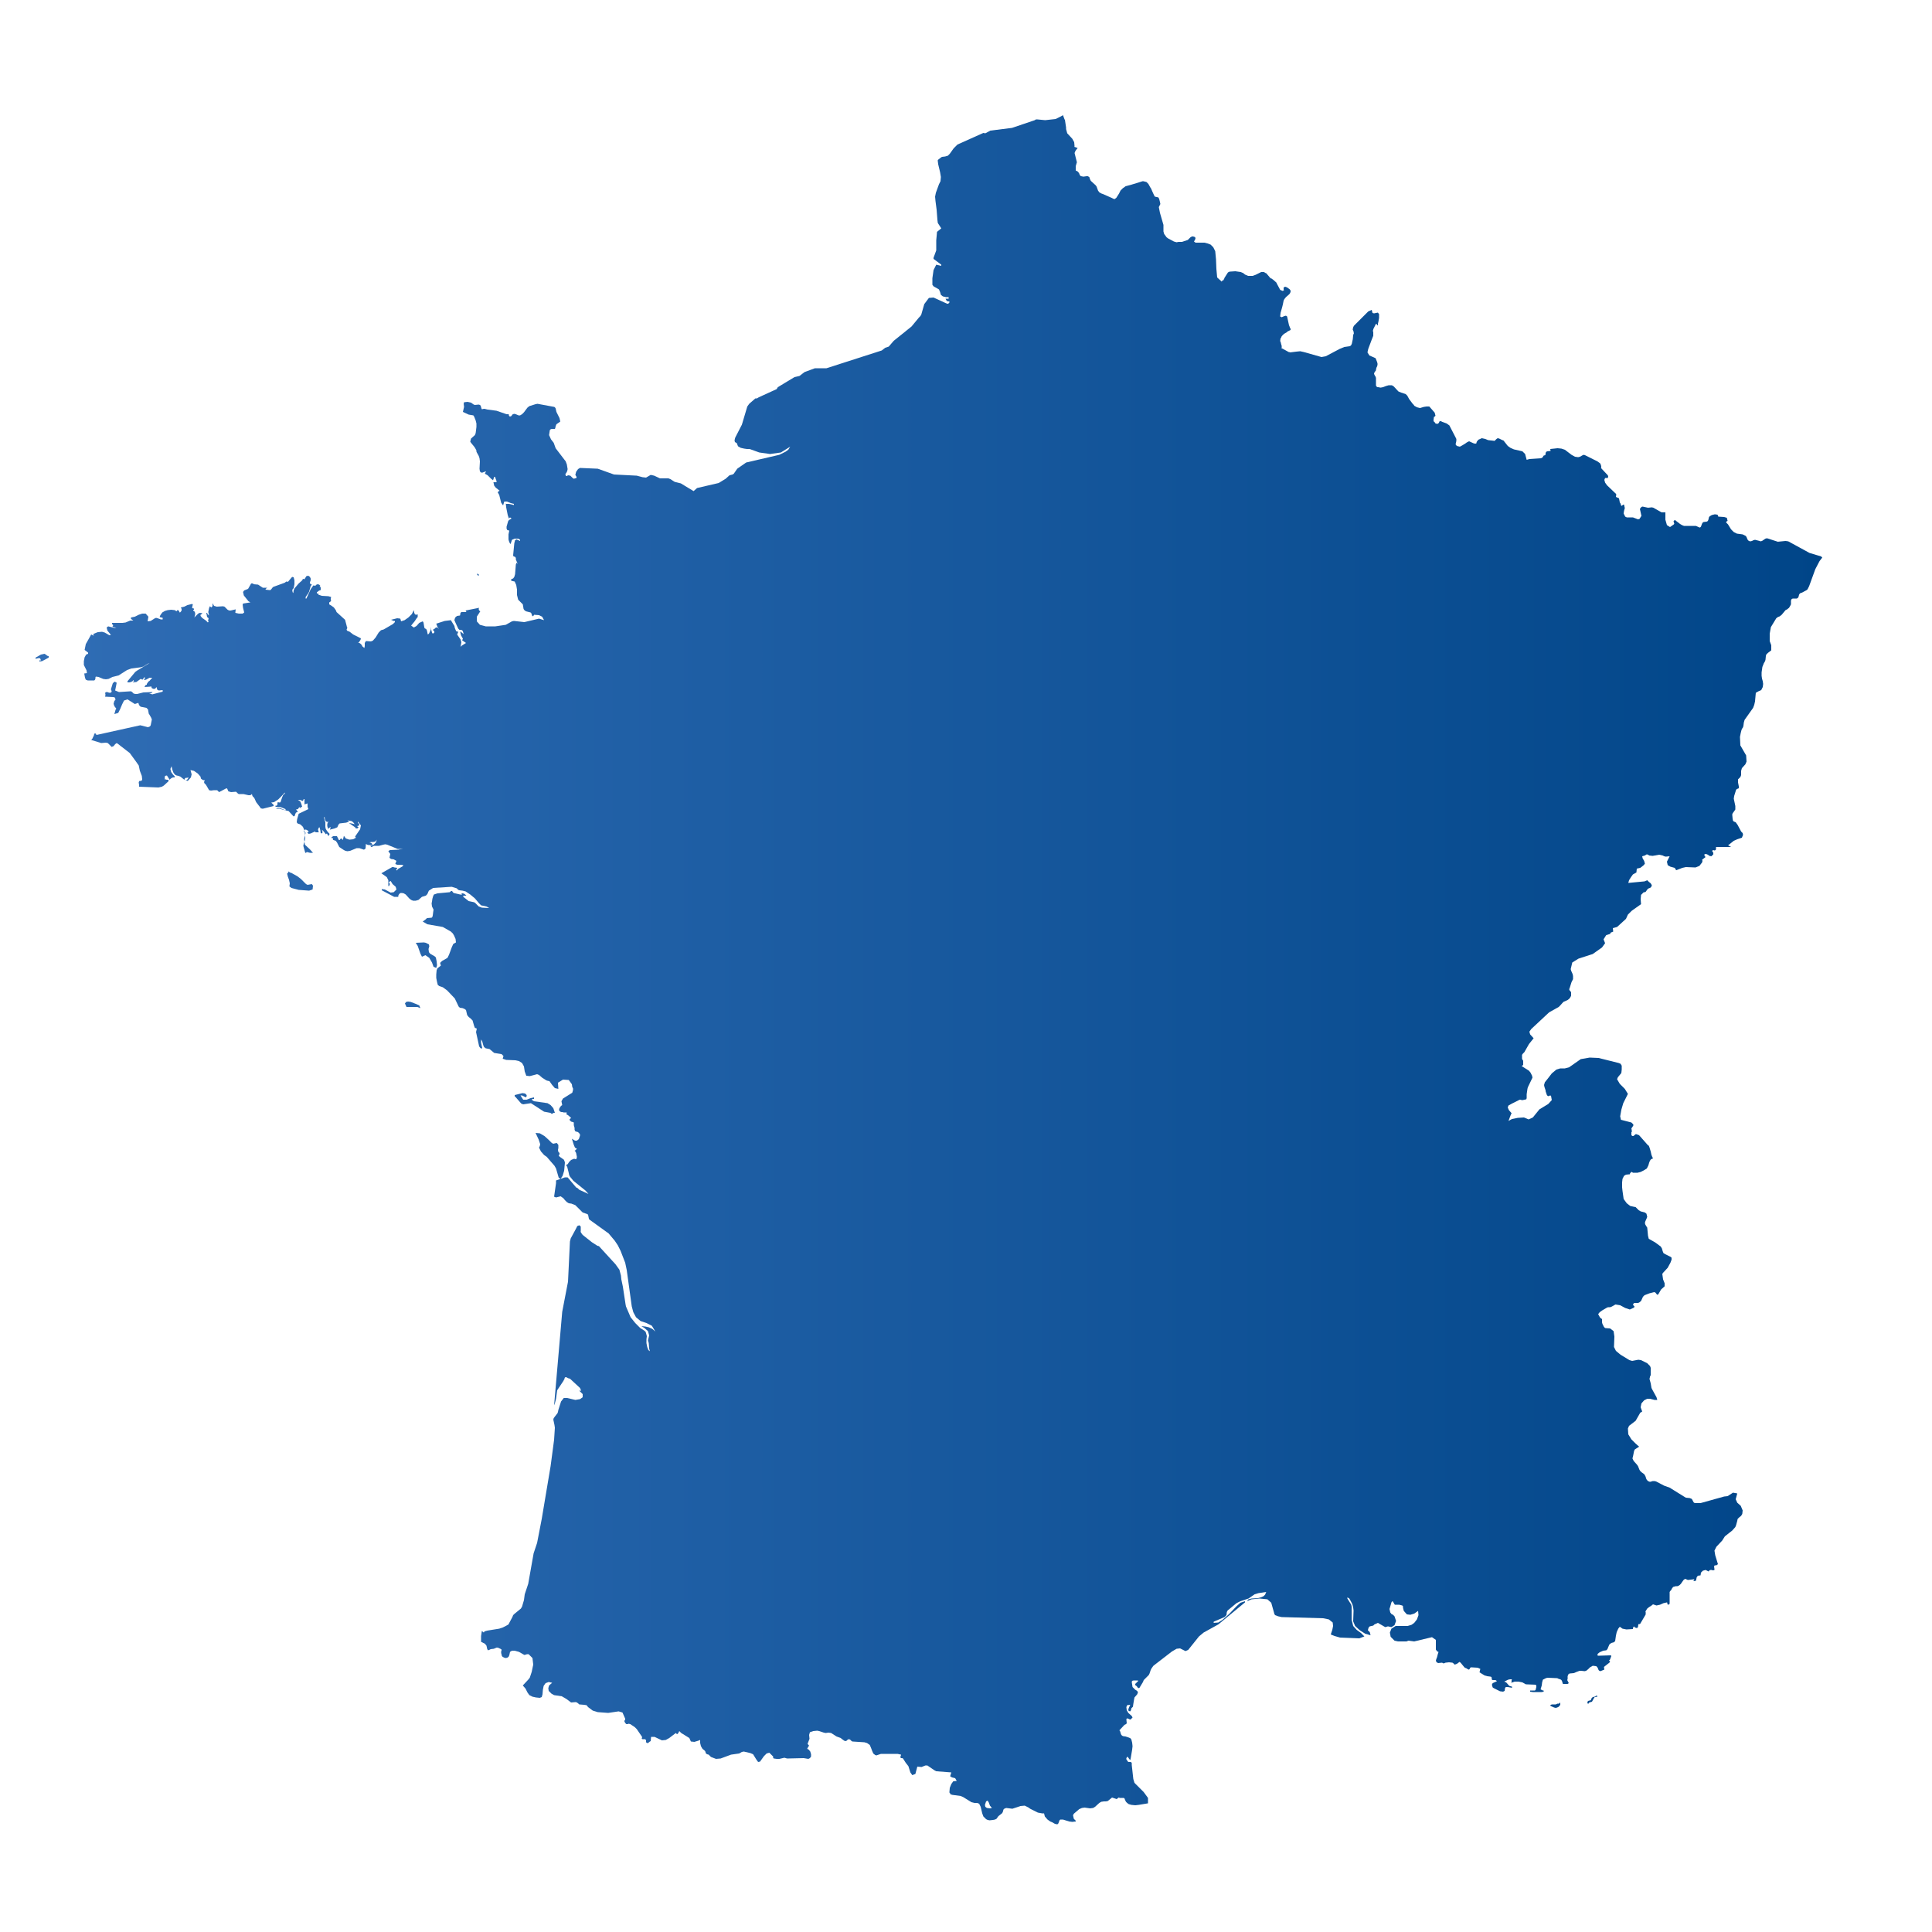 <svg xmlns="http://www.w3.org/2000/svg" xmlns:xlink="http://www.w3.org/1999/xlink" id="Calque_1" x="0px" y="0px" viewBox="0 0 500 500" style="enable-background:new 0 0 500 500;" xml:space="preserve"> <style type="text/css"> .st0{fill:url(#SVGID_1_);} .st1{fill:url(#SVGID_00000154421483114032728680000005049216627130070934_);} </style> <g id="BACKGROUND"> </g> <g id="OBJECTS"> <linearGradient id="SVGID_1_" gradientUnits="userSpaceOnUse" x1="9.1" y1="248.802" x2="472.333" y2="248.802" gradientTransform="matrix(1 0 0 -1 0 499.89)"> <stop offset="0" style="stop-color:#306DB5"></stop> <stop offset="1" style="stop-color:#004588"></stop> </linearGradient> <path class="st0" d="M123.9,148.9l0.1,0.1l-0.1-0.3l-0.1-0.1l-0.2-0.1l-0.1-0.1v0.3l0.1,0.2L123.9,148.9L123.9,148.9z M412.7,439.1 l-0.5,0.1l-0.3,0.3l-0.2,0.5l-0.7,0.2l-0.2,0.3l0.1,0.4h0.2l0.2-0.3l0.7-0.2l0.5-0.9l0.2-0.3l0.7-0.1V439l-0.2-0.2L412.7,439.1z M107.6,259.8l-1.3-0.5l-0.7-0.1l-0.5,0.1l-0.3,0.4l0.4,0.9h2.8l0.8,0.3l-0.3-0.7L107.6,259.8z M112.8,247.8l-0.3-0.3l-1.2-0.7 l-0.3-0.4l-0.1-0.8l0.2-0.7l-0.1-0.5l-0.8-0.4l-0.5-0.1l-2.1,0.1l0.5,0.8l0.7,2l0.4,0.8l0.9-0.4l1,0.7l0.7,1.2l0.4,1.1l0.7,0.3 l0.2-0.7l-0.1-1L112.8,247.8z M12.2,169.7l-0.2-0.2l-0.5-0.3l-0.9,0.2l-1.4,0.8v0.3l0.9-0.2l0.3,0.1l0.2,0.5h-0.1h-0.2h-0.1v0.3 l0.7-0.1l1.7-0.9v-0.4L12.2,169.7L12.2,169.7z M136.1,284l0.2-0.3v-0.3l-0.2-0.2l-0.2-0.2l-0.7-0.1l-2,0.5v0.3l0.3,0.3l1.4,1.6 l0.5,0.2l2-0.3l3.4,2.2l1.6,0.3l0.2,0.1l0.2,0.2l0.3-0.2l0.2-0.1h0.3l-0.4-1.2l-0.7-0.8l-0.8-0.5l-3.5-0.5l-0.5-0.3v-0.3h0.5V284 l-0.9,0.2l-1,0.4h-0.9l-0.7-1.1h0.4L136.1,284z M403.8,440.6l-0.2,0.2l-0.2,0.1h-0.2H403l-0.1,0.1l-0.3,0.1h-1l-0.4,0.2l0.1,0.2 l0.9,0.4l0.4,0.1l0.4-0.1l0.4-0.2l0.4-0.5v-0.7l-0.1-0.2L403.8,440.6z M79.6,229l-0.4-0.2l-1.2-1.2l-0.1-0.1l-0.9-0.7l-1.6-0.9 l-0.4-0.1l-0.3-0.3h0l-0.1,0.3l-0.3,0.3l0.2,0.8l0.3,0.8l0.2,0.9l-0.1,0.8l0.5,0.4l1.9,0.5l2.7,0.2l0.9-0.3l0.1-1l-0.3-0.4 L79.6,229z M144.5,296.3l-0.4-0.5l-0.5,0.1l-0.4,0.1l-0.4-0.2l-0.9-0.9l-1-0.9l-1.2-0.7l-1.1-0.1l0.8,1.7l0.4,1.2l-0.1,0.5 l-0.2,0.4l0.5,1l0.8,0.9l0.7,0.5l2,2.3l0.4,0.7l0.2,0.7l0.5,1.7l0.5,0.3l0.5-0.8l0.4-1.3l0.2-2.1l-0.1-0.4l-0.2-0.4l-1-0.7 l-0.3-0.3l0.2-0.4v-0.3l-0.3-0.3l-0.1-0.5l0.1-0.5L144.5,296.3z M468.3,143.1l-5.5-3l-0.7-0.1l-2,0.2l-2.8-0.9l-0.4,0.1L456,140 l-0.4,0.1l-0.2-0.1l-0.8-0.2l-0.4-0.1l-0.4,0.1l-0.4,0.2l-0.4,0.1l-0.4-0.1l-0.3-0.3l-0.3-0.7l-0.2-0.3l-0.8-0.4l-1.5-0.2l-0.8-0.4 L448,137l-0.8-1.3l-0.5-0.5l0.1-0.2l0.1-0.1l0.2-0.1l-0.2-0.8l-0.7-0.2l-1.5-0.1l-0.2-0.5l-0.7-0.1l-0.8,0.2l-0.5,0.3l-0.2,0.2 l-0.2,0.8l-0.2,0.3l-0.2,0.1l-0.8,0.1l-0.2,0.1l-0.2,0.3l-0.3,0.8l-0.2,0.2h-0.2l-0.9-0.4h-3.1l-0.5-0.2l-0.5-0.3l-1.3-1h-0.1 l-0.3,0.3l0.1,0.3l0.1,0.3l-0.1,0.2l-1,0.7l-0.8-0.5l-0.4-1.4v-1.9H430l-2.1-1.2l-0.4-0.1l-1,0.1l-1.4-0.3l-0.3,0.1l-0.4,0.5 l0.2,0.9l0.2,0.9l-0.5,0.8l-0.4,0.1l-1.3-0.5h-1.6l-0.4-0.2l-0.4-0.8l0.1-0.7l0.2-0.7l-0.2-0.9h-0.2l-0.4,0.3h-0.1l-0.1-0.2 l-0.1-0.4l-0.1-0.1l-0.1-0.2l-0.2-1l-0.1-0.1l-0.5-0.2l-0.2-0.1v-0.1l0.1-0.5l-0.1-0.2l-2.3-2.2l-0.5-0.7l-0.2-0.7l0.2-0.5h0.7 l0.1-0.4l-0.1-0.3l-1.6-1.7l-0.2-0.3h0.1v-0.3l-0.1-0.4l-0.2-0.4l-0.7-0.5l-3.2-1.6l-0.3-0.1l-0.3,0.1l-0.7,0.4l-0.4,0.1h-0.2 l-0.7-0.1l-0.9-0.5l-1.7-1.3l-0.9-0.3l-1-0.1l-1.9,0.2l0.1,0.5l-0.9,0.1l-0.2,0.1l-0.2,0.3v0.3l-0.1,0.3l-0.4,0.1l-0.3,0.5 l-0.4,0.2l-3,0.2l-0.7,0.2l-0.4-1.5l-0.7-0.7l-2.2-0.5l-0.9-0.4l-0.7-0.5l-1.1-1.4l-0.3-0.1l-0.8-0.4l-0.4-0.1l-0.3,0.2l-0.5,0.5 L386,114h-0.1l-0.8-0.1l-0.7-0.3l-0.9-0.2l-0.9,0.4l-0.4,0.5l-0.1,0.3v0.1l-0.1,0.1h-0.2h-0.2l-0.3-0.1l-1.1-0.5l-0.4,0.2l-0.2,0.1 l-0.4,0.3l-0.5,0.3l-0.7,0.4l-0.2,0.1l-0.8-0.2l-0.2-0.3l-0.1-0.1l0.1-0.4l0.1-0.5v-0.5l-0.2-0.4l-1.6-3.1l-0.7-0.5l-1.1-0.4 l-0.2-0.1l-0.2-0.1h-0.2l-0.2,0.1l-0.1,0.3l-0.2,0.2l0,0l-0.2,0.1l-0.5-0.1l-0.1-0.2L371,109v-0.3l0.1-0.8l0,0l0.2-0.1l0.1-0.1 l0.1-0.1l-0.2-0.8l-0.7-0.8l-0.7-0.8h-0.4h-0.3l-0.7,0.1l-1,0.3l-0.8-0.2l-0.7-0.4l-0.1-0.2l-0.3-0.3l-0.9-1.2l-0.5-0.9l-0.4-0.4 l-0.3-0.1l-0.9-0.3l-0.7-0.3l-1.2-1.3l-0.5-0.3h-0.1h-0.3h-0.4l-0.7,0.2l-0.8,0.3l-0.5,0.1h-0.2l-0.5-0.1h-0.3l-0.3-0.4v-2 l-0.1-0.3l0,0l-0.3-0.5l-0.1-0.3l0.1-0.3l0.2-0.3l0.1-0.1l0.1-0.2v-0.1l0.1-0.5l0.1-0.2l0.1-0.2l0.1-0.4v-0.3l-0.1-0.4l-0.4-1l0,0 l-0.9-0.4l-0.7-0.3l-0.5-0.8l0.2-0.9l0.9-2.4l0.4-1V86l-0.1-0.4l0.1-0.3v-0.1l0.2-0.4l0.5-1l0,0h0.1l0.3,0.4h0.1v-0.5l0.1-0.3 l0.2-1.1v-1l-0.3-0.4l-1,0.2l-0.4-0.1l-0.2-0.8l0,0l-0.9,0.4l-3.7,3.7l-0.2,0.4l-0.1,0.5v0.2l0.1,0.1v0.1l0.1,0.1V86l0.1,0.2 l-0.2,0.5l-0.1,1.1l-0.2,0.9v0.1l-0.2,0.5l-0.2,0.2l-0.2,0.1l-1.4,0.2l-1.2,0.5l-3.6,1.9l-1.1,0.2l-4.6-1.3l-0.9-0.2l-1,0.1 l-1.6,0.2l-0.3-0.1h-0.1l-2-1.1h0.2v-0.5l-0.1-0.3l-0.1-0.4l-0.1-0.4l-0.1-0.1l0.1-0.7l0.2-0.3v-0.1l0.2-0.3l0.3-0.3l0.2-0.2 l0.7-0.4l0.2-0.2l0.4-0.2l0.4-0.2v-0.3l-0.2-0.4l-0.1-0.3l-0.1-0.2l-0.5-2.3l-0.3-0.2l-0.4,0.1l-0.7,0.3l-0.2-0.1l-0.2-0.1l0.1-0.8 v-0.1l0.4-1.4l0.2-0.8l0.2-1l0.2-0.4l0,0l0.4-0.5l0.8-0.7l0.1-0.1l0.2-0.3l0.1-0.3v-0.3l-0.2-0.3l-0.4-0.3l-0.3-0.2l-0.2-0.1 l-0.3-0.1l0,0l-0.4,0.2v0.5l0.1,0.2l-0.2,0.1l-0.1,0.1l-0.5-0.2l-0.2-0.1l-0.8-1.5l-0.2-0.4l-0.8-0.7l-0.4-0.3l-0.3-0.1l-1.1-1.3 h-0.1l-0.5-0.3h-0.3h-0.4l-1.4,0.7l-0.8,0.3h-0.5h-0.7l-0.2-0.1l-0.5-0.2l-0.3-0.2l-0.2-0.2l-0.7-0.3l-1.4-0.2l-1.5,0.1l-0.2,0.1 l-0.2,0.1l-0.2,0.3l-0.7,1.1l-0.1,0.3l-0.1,0.1v0.1l-0.2,0.2h-0.1h-0.1l-0.1,0.3l-1.2-1.1l-0.2-2.2l-0.1-2.5l-0.2-2.1l-0.5-1 l-0.7-0.7l-0.8-0.3l-0.8-0.2h-2.1h-0.2l-0.4-0.3l0.3-0.5l0,0l0.1-0.4l-0.2-0.3h-0.1l-0.3-0.1h-0.3h-0.1l-0.2,0.2h-0.1l-0.1,0.1 l-0.2,0.2l-0.1,0.1l-0.3,0.3l-1.2,0.4l-0.3,0.1H305l-0.5,0.1l-0.7-0.2l-1.5-0.8l-0.4-0.3l-0.5-0.7l-0.1-0.1l-0.2-0.7v-1.7l-0.9-3.1 l-0.3-1.5l0.2-0.4l0.2-0.4l-0.1-0.5l-0.2-0.8l-0.2-0.4l0,0l-0.4-0.1l-0.5-0.1l-0.2-0.3l-0.5-1.1l-0.3-0.7l-0.2-0.3l-0.5-0.9 l-0.5-0.5l-0.8-0.2h-0.2l-1.6,0.5l-1,0.3l-0.3,0.1l-1.5,0.4l-0.4,0.3l-0.3,0.2l-0.3,0.3l-0.3,0.3l-0.4,0.8l-0.7,1.1l-0.4,0.3h-0.2 l-0.2-0.1h-0.1l-0.1-0.1l0,0l-2.5-1.1l-0.3-0.1l-0.2-0.1l-0.5-0.3v-0.1l-0.2-0.2l-0.4-1.1l-0.2-0.3l-0.1-0.1l-1.2-1.1l-0.2-0.4l0,0 l-0.1-0.3l-0.1-0.3l-0.4-0.2h-0.1h-0.2l-0.7,0.1h-0.2l-0.5-0.1l-0.2-0.1l0,0l-0.2-0.3l-0.1-0.3l-0.2-0.3l-0.2-0.2l-0.1-0.1 l-0.3-0.1l-0.1-0.1V43l0.2-0.7l0.1-0.3l-0.3-1.2l-0.3-1.2l0.2-0.5l0.2-0.3l0.4-0.5L278,38l0.1-0.1l-0.1-1.1l-0.5-0.9l-1.3-1.4 l-0.3-1.1V33l-0.3-2l-0.1-0.1l-0.4-1.1l-0.5,0.3l-1.4,0.7l-2.7,0.3l-2.1-0.2h-0.3l-0.3,0.2l-5.9,2l-5.6,0.7l-1.3,0.7l-0.5-0.1 l-6.7,3l-1,1l-1,1.4l-0.5,0.5l-0.7,0.2l-0.8,0.1l-0.2,0.1l-0.9,0.7v0.3l0.1,0.8l0.5,2.1l0.2,1.2l-0.1,1.1l-0.4,0.8l-0.8,2.2l-0.2,1 l0.1,1.1l0.3,2.3l0.2,2.6l0.1,0.8l0.9,1.4l-1.1,0.9l-0.2,2.2v2.6l-0.7,1.9v0.3l2,1.5v0.3l-1.3-0.3l-0.7,1.4l-0.3,2.1v1.7l0.3,0.4 l1.4,0.8l0.3,0.7l0.2,0.7l0.5,0.4l0.8,0.2h0.7v0.4h-0.8l0.2,0.4l0.2,0.2l0.2,0.1h0.4v0.3l-0.3,0.3h-0.3l-3.5-1.6l-1.2,0.1l-1.2,1.6 l-0.8,2.8l-0.3,0.4l-0.3,0.3l-1.9,2.3l-4.6,3.7l-1.3,1.5l-0.9,0.3l-0.9,0.7l-14.3,4.6h-3l-2.7,1l-1.3,1l-1.3,0.3l-4.3,2.6l-0.3,0.5 l-4.6,2.1l-0.5,0.3h-0.4l-1.6,1.4l-0.5,0.7l-1.4,4.7l-1.7,3.3l-0.1,0.3l-0.1,0.5l0.1,0.4l0.5,0.3l0.1,0.3l0.2,0.5l0.7,0.4l0.9,0.2 l0.7,0.1h0.7l2.5,0.9l2.8,0.4l2.8-0.4l2.4-1.5l-0.5,0.8l-0.7,0.5l-1.6,0.8l-8.6,2l-2.3,1.6l-0.9,1.3l-0.3,0.2l-0.8,0.2l-1,0.9 L186,125l-5.6,1.3l-0.9,0.8l-3.3-2l-1.6-0.4l-1.1-0.7l-0.5-0.2h-2.2l-1.5-0.7l-0.9-0.2l-1.2,0.7l-0.9-0.1l-1.5-0.4l-5.9-0.3 l-4.2-1.5l-4.6-0.2l-0.5,0.3l-0.5,0.7l-0.2,0.8l0.3,0.5v0.3l-0.7,0.2l-0.3-0.2l-0.3-0.3l-0.3-0.3L147,123l-0.3,0.2h-0.2l-0.2-0.5 l0.1-0.1l0.2-0.3l0.2-0.4l0.1-0.5l-0.2-1.2l-0.3-0.8l-2.6-3.4l-0.5-1.4l-0.7-0.9l-0.5-1.1l0.2-1.3l0.2-0.2l0.3-0.1h0.8l0.1-0.2 l0.1-0.5l0.2-0.5l1-0.7l-0.2-0.9l-0.8-1.6l-0.2-0.9l-0.2-0.3l-0.2-0.1l-4.3-0.8l-0.5,0.1l-1.6,0.5l-0.5,0.4l-0.9,1.2l-0.5,0.5 l-0.5,0.3h-0.4l-0.7-0.3l-0.4-0.1l-0.4,0.1l-0.4,0.5l-0.3,0.1l-0.2-0.1l-0.1-0.2v-0.2l-0.1-0.1h-0.5l-2.6-0.9l-2.3-0.3l-0.8-0.2 h-0.2l-0.4,0.1h-0.1l-0.1-0.2l-0.2-0.7l-0.2-0.2l-0.3-0.1l-1,0.1l-0.3-0.1l-0.7-0.5L121,104l-0.9,0.1l-0.1,0.4l0.1,0.8l-0.3,1.3 l1.5,0.7l1.2,0.2l0.2,0.3l0.2,0.5l0.2,0.5l0.2,0.8v0.9l-0.2,1.6l-0.2,0.5l-1,0.9l-0.2,0.8l0.2,0.3l0.9,1.1l0.3,0.5l0.2,0.4v0.3 l0.1,0.2l0.5,0.9l0.1,0.3l0.1,0.3l0.1,0.8l-0.1,1.9l0.1,0.7l0.3,0.3h0.4l0.5-0.2l0.4-0.1l-0.1,0.2l-0.1,0.1l-0.1,0.3l0.7,0.4 l0.9,0.9l0.5,0.4l0.3-0.9h0.2l0.4,1.1v0.3h-0.8l0.2,0.9l0.4,0.5l1,0.8l-0.2,0.1l-0.1,0.1l-0.2,0.2l0.4,0.7l0.5,2l0.5,0.7l0.3-1h0.7 l1,0.4l0.8,0.2v0.3l-1.3-0.3h-0.7l-0.1-0.1l0.1,1l0.2,1l0.2,1l0.3,0.9l0.2-0.2l0.1-0.1l0.4,0.3l-0.7,0.4l-0.2,0.3l-0.2,0.7 l-0.2,0.7v0.5l0.2,0.4l0.5,0.1l-0.1,0.5l-0.1,0.5v1.3l0.1,0.4l0.2,0.5l0.2,0.3l0.1-0.2l0.3-0.9l0.7-0.3h0.9l0.5,0.3v0.3l-0.9-0.4 l-0.4,0.2l-0.2,0.8l-0.3,3.1l0.1,0.3l0.4,0.1l0.2,0.3v0.4L134,146l-0.3-0.4l-0.2,0.5l-0.2,2.5l-0.2,0.7l-0.3,0.4l-0.5,0.2v0.4 l0.9,0.2l0.4,0.9l0.2,1.2v1.4l0.3,1.2l1.2,1.2l0.2,1.2l0.2,0.3l0.4,0.3l1.2,0.3l0.2,0.2l0.1,0.3l0.1,0.3l0.1,0.2l0.2-0.1l0.2-0.2 v-0.1l1.3,0.1l0.8,0.4l0.5,0.9l-1.3-0.4l-3.8,0.9l-2.7-0.3l-0.5,0.1l-1.6,0.9l-2.7,0.4h-2.5l-1.5-0.4l-0.8-0.9v-1.2l0.9-1.4 L124,158l-0.1-0.3v-0.2l0.1-0.2l-3.5,0.7l0.2,0.4h-1.3l-0.2,0.2l-0.1,0.3v0.3l-0.1,0.1l-0.7,0.1l-0.4,0.3l-0.2,0.4l-0.1,0.4 l0.3,0.7l0.7,1.5l0.3,0.3h0.3l0.4,0.1l0.2,0.3l0.2,0.7l-0.4-0.3l-0.1-0.1l-0.2-0.2h-0.2l0.2,0.9l0.5,0.9l-0.2,0.4l1,0.7l-1.1,0.7 l-0.3,0.3l0.2-1.2l-0.2-0.7l-0.9-1.3l0.1-0.2l0.2-0.5l-0.5-0.1l-0.2-0.4l-0.2-0.5l-0.1-0.5l-0.8-1.3l-0.1-0.2l-1.6,0.2l-2.2,0.7 l0.3,0.8l0.2,0.3l0.2,0.3l-0.4-0.4h-0.4l-0.3,0.3L112,163l0.3,0.3l0.1,0.1v0.3l-0.4,0.3l-0.2-0.3l-0.2-0.7l-0.1-0.8v0.7l-0.2,0.5 L111,164l-0.3,0.2l-0.1-0.5l-0.1-0.5l-0.2-0.4l-0.4-0.2l-0.1-0.3l-0.2-1.2l-0.2-0.3l-0.9,0.4l-0.7,0.8l-0.7,0.4l-0.7-0.5l0.9-1.1 l0.2-0.3l0.2-0.3l0.2-0.3l0.2-0.2V159l-0.4,0.1l-0.3-0.1l-0.2-0.4l-0.1-0.7l-0.5,1l-0.9,0.9l-1,0.7l-0.9,0.3l-0.2-0.7l-0.8-0.1 l-1.6,0.4l0.7,0.3h0.3v0.3l-0.5,0.5l-2.4,1.4l-0.7,0.2l-0.3,0.3l-0.3,0.3l-0.8,1.3l-0.7,0.8l-0.5,0.2l-1.3-0.1l-0.3,0.5v0.8 l-0.1,0.5l-0.5-0.4l-0.2-0.4l-0.3-0.3l-0.3-0.2h-0.3l0.2-0.2l0.2-0.3l0.2-0.3l0.1-0.4l-2-1l-0.9-0.7l-0.5-0.2l-0.2-0.1l-0.1-0.3 l0.1-0.2l0.1-0.2l-0.1-0.2l-0.1-0.4l-0.4-1.5l-2.2-2l-0.2-0.5l-0.5-0.7l-0.7-0.5l-0.5-0.3v-0.5l0.2-0.1l0.3-0.3l-0.1-0.3v-0.3 l0.1-0.4l-0.7-0.2l-1.7-0.1l-0.9-0.3v-0.3h-0.4v-0.3l0.5-0.4l0.2-0.1l0.3-0.1V152l-0.1-0.1h-0.1h-0.1l0.2-0.3l-0.3-0.3l-0.4-0.1 l-0.3,0.1l-0.3,0.3l-0.5-0.1l-0.7,1l-1.1,2.4h-0.2v-0.4l0.7-1l0.2-0.4l0.4-1.4l0.3-0.4l-0.5-0.3v-0.3l0.2-0.5v-0.5l-0.2-0.4 l-0.4-0.3l-0.5,0.1l-0.5,0.8l-0.4-0.1l-0.2,0.4l-0.9,0.8l-1.1,1.3l-0.2,0.5l-0.1,0.7l-0.2-0.3v-0.3l-0.1-0.2l0.4-0.5l0.2-1v-1 l-0.2-0.8l-0.4-0.1l-1.1,1.3l-0.2-0.1h-0.2l-0.4,0.3l-3,1.1l-0.2,0.2l-0.3,0.4l-0.2,0.2h-0.4l-0.9-0.1l0.1-0.2l0.1-0.1l0.1-0.1 l0.2-0.1H68l-1.2-0.8l-1.1-0.1l-0.3-0.2h-0.2L65,151l-0.8,1.4l-1,0.4l-0.3,0.4l0.2,0.9l1.2,1.5l0.5,0.3l-1.9,0.3l-0.1,0.3l0.1,0.8 l0.3,1.2l-0.4,0.3h-1l-0.9-0.2l0.1-0.9l-1.3,0.3h-0.4l-0.4-0.2l-0.8-0.8l-0.4-0.1l-1.6,0.1l-0.7-0.2l-0.4-0.7v0.7l-0.1,0.2 l-0.2,0.2l-0.4-0.3l-0.2,0.5l-0.2,1l0.2,0.9l-0.3-0.3l-0.1-0.1l-0.1-0.3h-0.2l0.2,1.1l0.3,0.2l0.1,0.3l-0.2,0.3l0.2,0.3l-0.2,0.3 l-0.5-0.5l-1-0.7l-0.4-0.5v-0.3l0.2-0.1l0.3-0.3l-0.7-0.1l-0.4,0.2l-1,1l0.2-0.7v-0.5l-0.2-0.4l-0.3-0.2v-0.2h0.2v-0.3l-0.4-0.1 l-0.1-0.2l0.1-0.3l0.1-0.5l-0.2-0.1l-1.2,0.3l-0.8,0.4l-0.4,0.1l-0.5,0.1l0.2,0.4v0.4l-0.2,0.3l-0.2,0.2h-0.1l-0.2-0.4l-0.2-0.2 h-0.2l-0.2,0.3l-0.5-0.3l-0.9-0.1l-0.9,0.1l-0.7,0.2l-0.7,0.4l-0.5,0.7l-0.2,0.5l0.8,0.2v0.4h-0.5l-0.8-0.3l-0.4-0.1l-0.3,0.1 l-1.1,0.7l-0.8,0.1l0.2-1.2l-0.7-0.8h-0.9l-0.9,0.3l-1,0.5l-1,0.2v0.4l0.2,0.1l0.4,0.3h-0.8l-1.2,0.5l-0.8,0.1h-2.7v0.3l0.2,0.2 l0.1,0.1l-0.1,0.2l-0.1,0.2l1,0.3h-0.5l-1.6-0.4l-0.4,0.3l0.2,0.8l0.9,1.1l-0.4,0.1l-1.2-0.7l-0.7-0.2l-1.1,0.1l-0.5,0.2l-0.7,0.3 l0.2,0.4l-0.3-0.1l-0.4-0.2l-0.5,0.9l-0.9,1.6l-0.3,1.5l0.9,0.7v0.3l-0.5,0.2l-0.4,0.7l-0.2,1v1l0.7,1.4l0.1,0.7l-0.7,0.1l0.2,1.1 l0.2,0.5l0.5,0.2h1.7l0.2-0.2l0.1-0.3v-0.3l0.1-0.2l0.7,0.1l1.2,0.5l0.7,0.1l0.7-0.1l1-0.5l1.6-0.4l2.2-1.4l1.1-0.4l2.4-0.3 l0.7-0.2l1.1-0.7l0.5-0.2l-3.3,2l-0.4,0.3l-2,2.4v0.3h0.5l0.4-0.1l0.4-0.2l0.2-0.3l0.2,0.3l-0.1,0.1h-0.1l-0.1,0.2l0.9-0.1l1.1-0.8 l0.5,0.2l0.1-0.2l0.2-0.2l0.1-0.2h0.2v0.4h-0.2v0.3l0.5-0.1l0.9-0.5h0.7l-0.7,0.8l-0.3,0.2L38,177v0.2l-0.3,0.1l-0.1,0.1l-0.2,0.4 l1.5-0.1l0.2-0.1l0.2,0.5l0.5,0.2l0.4-0.1l0.3-0.4l0.2,0.7l0.4,0.2l1-0.1v0.4l-2.7,0.7l-0.8-0.3h0.5l0.2-0.1l0.2-0.2l-2.4,0.1 l-1.6,0.4h-0.4l-0.5-0.1l-0.2-0.2l-0.2-0.2l-0.3-0.2l-3.1,0.2l-1-0.4l0.4-2l-0.5-0.3l-0.5,0.4l-0.5,1.6l0.1,0.2l0.1,0.3l-0.1,0.3 l-0.4,0.1l-0.4-0.1l-0.2-0.1h-0.3l-0.3,0.2l0.1,0.5l-0.1,0.5l2.1,0.1l0.4,0.1l0.2,0.5l-0.1,0.2l-0.2,0.2l-0.2,0.7l0.1,0.4l0.2,0.4 l0.4,0.5l-0.2,0.3l-0.3,1.1l1-0.3l0.5-1l0.5-1.2l0.5-1l0.9-0.3l1.9,1.2l0.9-0.3l0.1,0.3l0.1,0.3l0.2,0.2l0.2,0.2l1.5,0.3l0.4,0.4 l0.2,1.1l0.2,0.3l0.4,0.7l0.2,0.5l-0.3,1.5l-0.2,0.3l-0.5,0.2l-2-0.5l-11.3,2.5l-0.1-0.1l-0.2-0.3h-0.2l-0.1,0.2l-0.1,0.2v0.2 l-0.2,0.3l-0.1,0.3l-0.2,0.3l-0.2,0.2l2.6,0.8l1.2-0.1l0.5,0.1l1,1l0.5-0.2l0.4-0.5l0.4-0.3l0.3,0.2l3.1,2.4l1.6,2.2l0.7,1l0.3,1.4 l0.5,1.3l0.1,0.9l-0.1,0.3l-0.3,0.1h-0.3l-0.1,0.1l-0.1,0.3l0.1,0.7v0.4l5,0.2l0.9-0.2l0.5-0.3l1.2-1.1v-0.4h-0.9v-0.3L43,202 l0.1-0.2l-0.5-0.3l0.1-0.7l0.5-0.1l0.7,1.1l0.3-0.3l0.3-0.2l0.3-0.1h0.4v-0.3l-0.4-0.4l-0.5-0.7l-0.2-0.8l0.3-0.7l0.2,0.9l0.3,0.8 l0.4,0.5l0.4,0.2l0.5,0.1l0.5,0.2l1,0.8l0.2-0.4l0.2-0.1h0.3l0.4-0.1l-0.2,0.4l-0.2,0.2l-0.2,0.1h-0.3l0.7,0.2l0.8-0.9l0.2-0.8 l-0.3-1.1l0.9,0.2l1,0.7l0.7,0.8l0.1,0.5l0.4,0.3l0.2,0.1H53l-0.2,0.5l0.1,0.3l0.2,0.2l0.2,0.2l0.7,1.2l0.1,0.2l0.5,0.1l0.8-0.1 h0.8l0.5,0.5l1.9-1l0.2,0.1l0.3,0.7l0.7,0.2l1.3-0.1l0.1,0.1l0.4,0.4l0.2,0.1h0.2H63l1.3,0.3h0.5l0.4-0.3l0.1,0.4l0.1,0.2l0.4,0.4 l0.5,1.1l1,1.3l0.2,0.3l0.5,0.1l2.8-0.7v-0.3l-0.2-0.2l-0.2-0.2l-0.2-0.2l0.7-0.1l1.1-0.7l0.9-0.9l0.8-0.9v0.3l-0.4,0.3l-0.3,0.7 l-0.4,1.2l-0.2,0.1l-0.5-0.1l-0.1,0.2v0.4l-0.1,0.2l-0.1,0.1h-0.3v0.3l1.4,0.1l0.5,0.2l0.7,0.3v0.3l-1.3-0.5l-0.7-0.1l-0.5,0.2h0.9 l1.5,0.4l0.9,0.2l1.1,1.2l0.2,0.2l0.3-0.2l0.1-0.4l0.2-0.4l0.5-0.2l-0.4-0.5l-0.1-0.1l0.5-0.1l0.2-0.3l0.2-0.2l0.4,0.3v-0.4h0.1 h0.2l-0.2-0.7l-0.2-0.5l-0.2-0.3l-0.5-0.2l0.5-0.1l0.5,0.2l0.3,0.1l0.2-0.5h0.2v1.4l0.2-0.1l0.4-0.1l0.2-0.1v0.9l0.1,0.3l0.1,0.3 l-2.5,1.2l-0.4,1.4l-0.1,0.7l0.1,0.3l0.3,0.2l0.4,0.1l0.3,0.2l0.5,0.5l0.3,0.7l0.2,0.9l0.1,1.2l-0.1,0.7l-0.3,0.9l-0.1,0.5l0.1,0.4 l0.4,1.4h0.2l0.2-0.2l0.8,0.2H81l-0.8-0.9l-1.3-1.2l-0.2-1.4l0.4-1.7l-0.2-0.1l-0.2-0.1l-0.1-0.1l0.3-0.5h0.3l0.4,0.2l0.3,0.3 l-0.2,0.2l-0.2,0.1l0.4,0.3l0.5-0.1l1.1-0.5l0.2,0.2l0.3,0h0.5l-0.2-0.7l0.2-0.5l0.2-0.1l0.2,0.8l0.1,0.7l0.3,0.1l0.2-0.3l-0.2-0.7 l0.4,0.4l0.4,0.5l0.2,0.3l0.3-0.2l0.3,0.5l0.1,0.2l0.1-0.2l0.1-0.1l0.1-0.3l-0.3-0.3l-0.4-0.5l-0.3-0.5l-0.1-0.5v-1.2l-0.1-0.3 l-0.2-0.7v-0.4h0.1l0.1,0.7l0.2,0.4l0.3,0.2h0.5l-0.3,0.2l-0.1,0.4v0.5l0.2,0.7h0.1l0.1-0.2l0.1-0.1l0.4-0.1v0.3h-0.2v0.3l1.2-0.3 l0.7-0.3l0.3-0.7l0.3-0.3l1.7-0.2l0.8-0.3l-0.5-0.3l1.1,0.2l0.4,0.3l0.4,0.5l-0.8-0.2l-0.7-0.1l1.6,1.1l0.2,0.3h0.4l0.1-0.1 l0.2-0.2l-0.4-0.3l0.4-0.1l0.2-0.2l-0.1-0.3l-0.3-0.3v-0.3l0.8,1l-0.2,1l-1.3,1.9l0.2,0.3l-0.7,0.4l-1,0.1l-0.9-0.3l-0.5-0.7 l-0.2,0.8v0.3l-0.3-0.3l-0.2-0.1l-0.2,0.1l-0.2,0.3h-0.2l-0.5-1h-1l-0.5,0.4l0.5,0.2v0.2l-0.1,0.1l0.2,0.1l0.3,0.1l0.3,0.1l0.2,0.3 l0.1,0.1l0.5,1l0.1,0.2L89,220l0.4,0.2l0.5,0.1l0.7-0.1l1.7-0.7H93l1.2,0.4l0.4-0.3l0.1-1.2l0.3,0.2l0.4,0.1h1l-0.1-0.3l-0.2-0.2 l-0.2-0.1l-0.3-0.1l0.5-0.1h0.5l0.5-0.1l0.4-0.5l-0.2,0.7l-0.5,0.5l-0.5,0.3l-0.5,0.1l0.3,0.3h0.2l0.2-0.2l0.3-0.1h1.3l1.1-0.3 l0.5-0.1l0.5,0.1l2.7,1.1h0.5l0.9-0.1l0.7,0.1l-0.7-0.1l-1.2,0.3l-2.2,0.1l-0.4,0.3l0.5,0.7l-0.2,1l0.4,0.3l0.7,0.1l0.7,0.4 l-0.3,0.8l0.5,0.2h0.9l0.7,0.1l-0.2,0.3l-1.2,0.7l-0.3,0.4l-0.2-0.3l0.2-0.1l0.1-0.3l-0.7-0.1l-0.3-0.1h-0.3l-2.8,1.6l1.4,1 l0.4,0.8v1.5h0.2l0.2-0.5l-0.1-0.2l-0.2-0.3l0.2-0.1l0.1-0.1l0.2-0.1l0.5,0.8l0.8,0.7l0.2,0.7l-0.7,0.7l-0.8,0.1l-1.5-0.8l-0.8-0.1 v0.3l3.2,1.7h1l0.1-0.1v-0.3l0.2-0.3l0.2-0.2l0.2-0.1h0.3l0.5,0.1l0.5,0.3l0.9,1l0.5,0.4l0.5,0.2h0.7l0.7-0.2l0.9-0.8l1-0.3 l0.3-0.3l0.2-0.3l0.1-0.3l0.2-0.4l1.1-0.7l4.8-0.3l1.3,0.4l0.4,0.4l0.3,0.1l0.8,0.1l0.8,0.2l1.2,0.8l1.2,1l1.1,1.3l0.5,0.5l1.4,0.3 l0.7,0.4l-1.9-0.1l-0.8-0.3l-0.9-0.9l-0.3-0.2l-1.4-0.3l-1.4-1.1v-0.3h0.8l-0.3-0.3l-0.3-0.2l-0.3-0.1h-0.4l0.2,0.3h-0.5l-1.7-0.4 l-0.2-0.2l-0.2-0.3h-0.2l-0.2,0.1l-0.2,0.2l-3.2,0.3l-0.9,0.3l-0.2,0.4l-0.2,0.7l-0.1,0.7l-0.1,0.5l0.1,0.8l0.4,0.8l-0.1,0.7 l-0.1,0.8l-0.1,0.4l-0.2,0.2l-1.2,0.1l-0.3,0.3l-0.4,0.3l-0.4,0.3l1.2,0.7l4,0.7l2.1,1.2l0.5,0.5l0.3,0.5l0.4,0.9l0.1,0.9l-0.7,0.4 l-0.4,0.9l-0.7,1.9l-0.4,0.8l-1.4,0.8l-0.5,0.5l0.2,0.7l-0.9,0.7l-0.2,0.5l-0.1,1.1v0.9l0.2,1l0.2,0.8l0.4,0.3l0.9,0.3l1.1,0.8 l2,2.1l1,2.1l0.3,0.3l0.7,0.1l0.5,0.2l0.4,0.3l0.3,1.3l0.4,0.5l0.5,0.4l0.5,0.5l0.2,0.7l0.2,0.7l0.2,0.5l0.5,0.2l-0.2,0.9l0.8,3.7 l0.3,0.4l0.3,0.2l0.2-0.2l-0.1-0.4l-0.2-0.9V269l0.3,0.5l0.3,1.1l0.2,0.4l0.4,0.3l1,0.2l1.2,1l1.9,0.3l0.5,0.5l-0.2,0.7l0.9,0.3 l2.4,0.1l0.9,0.2l0.8,0.5l0.5,0.9l0.2,1.3l0.4,1.1l0.9,0.1l1.9-0.5l0.5,0.2l0.8,0.7l1.1,0.7l0.3,0.1l0.5,0.1l0.7,1l0.7,0.8l0.9,0.2 l-0.1-1.6l1.3-0.8l1.5,0.1l0.8,1.1l0.1,0.7l0.2,0.4v0.4l-0.2,0.7l-2.4,1.5l-0.4,0.7l0.2,1l-0.3,0.2l-0.3,0.4l-0.2,0.4v0.4l0.3,0.3 l0.3,0.1h0.2l0.4,0.1h0.5h0.2l0.1,0.1l-0.1,0.2v0.2l0.2,0.1l0.2,0.1l0.8,0.7l-0.4,0.4v0.2l0.2,0.1l0.1,0.2l0.2,0.1l0.4,0.1l0.2,0.1 v0.7l0.2,0.7v0.5l0.2,0.4l0.7,0.2l0.2,0.2l0.2,0.2l0.1,0.2v0.3l-0.3,0.9l-0.5,0.4h-0.5l-0.8-0.5l0.5,1.6l0.3,0.7l0.5,0.3l-0.1,0.1 l-0.3,0.3l-0.2,0.1l0.2,0.2l0.2,0.4l0.1,0.5l0.1,0.5l-0.1,0.5l-0.2,0.1l-0.3-0.1h-0.2l-0.7,0.3l-0.3,0.3l-0.2,0.2l-0.2,0.3 l-0.2,0.3l-0.4,0.2l0.3,0.5l0.2,0.8l0.2,0.8l0.1,0.5l0.2,0.4l0.9,1.1l3.1,2.5l0.8,0.9l-2.4-1.1l-0.4-0.4l-0.4-0.2l-2.2-2.6h-0.7 l-2.3,0.8v0.7l-0.5,3.5l0.5,0.2l1.2-0.3l0.7,0.5l0.4,0.5l0.5,0.5l0.5,0.3l0.7,0.1l1,0.4l1.9,1.9l1.2,0.4l0.2,0.2l0.2,1l0.1,0.2 l5,3.6l1.6,1.9l0.8,1.2l0.7,1.4l1.2,3.1l0.4,1.9l1.3,9.4l0.4,1.5l0.7,1.3l1.2,1l1.5,0.5l1.4,0.7l0.9,1.5l-0.8-0.7l-0.9-0.4 l-0.9-0.2l-1-0.1l0.8,0.5l0.9,0.8l0.3,1.1l-0.3,1.3l0.2,0.7l0.1,1.4l0.2,0.7l-0.4-0.3l-0.3-0.8l-0.2-1v-1l0.1-0.8l-0.1-0.4 l-0.2-0.7l-0.3-0.3l-1.1-0.7l-1.3-1.3l-1.2-1.5l-1.2-2.8l-0.1-0.5l-0.7-4.6l-0.4-1.9l-0.1-1l-0.4-1.5l-1-1.4l-4.3-4.7l-0.4-0.1 l-1.4-0.9l-2.4-1.9l-0.3-0.4l-0.3-0.5l-0.1-0.2V319l0.1-0.2l0.1-0.1v-1.2l-0.1-0.2l-0.3-0.2l-0.5,0.2l-0.4,0.8l-1.3,2.4l-0.2,0.8 l-0.5,10.4l-1.5,7.8l-2.1,24.2l0.2-0.5l0.3-1.2l0.3-2.2l1.6-2.4l0.2-0.4l0.1-0.1v-0.2l0.1-0.2l0.2-0.1h0.1l0.2,0.1l0.2,0.1l0.2,0.1 l0.4,0.1l2.6,2.4l0.3,0.7h-0.5l0.9,0.9v0.8l-0.7,0.5l-1.2,0.2l-2.1-0.5h-0.9l-0.7,0.9l-0.7,2.2l-0.1,0.5l-0.1,0.3l-1,1.3l-0.1,0.4 l0.3,1.4l0.1,0.7l-0.2,3.1l-0.9,6.8l-2.3,13.7l-1.2,6.2l-0.9,2.7l-1.4,7.9l-0.9,2.7l-0.2,1.5l-0.5,1.7l-0.3,0.5l-1.7,1.4l-0.3,0.3 l-0.2,0.5l-0.8,1.5l-0.2,0.4l-0.7,0.4l-0.8,0.4l-0.9,0.3l-3.1,0.5l-0.7,0.2l-0.2,0.3l-0.5-0.4l-0.2,1.3v1.5l1,0.5l0.4,0.5l0.2,0.9 l0.2,0.3l0.3-0.1l0.4-0.2l0.8-0.1l0.7-0.3h0.3l0.7,0.3l0.3,0.2v0.2l-0.1,0.3v0.4l0.2,0.8l0.2,0.2l0.4,0.2l0.4,0.1l0.4-0.1l0.3-0.2 l0.2-0.4l0.2-0.9l0.5-0.3h0.7l1.1,0.3l1.4,0.8l0.4-0.1l0.3-0.1h0.4l1,1l0.2,1.7l-0.4,1.9l-0.5,1.5l-0.4,0.5l-1.4,1.5L136,437l0.5,1 l0.5,0.7l0.8,0.4l0.9,0.2l1,0.1l0.5-0.2l0.2-0.7l0.1-1.2l0.2-1l0.5-0.7l0.8-0.3l0.9,0.2l-0.8,0.7l-0.2,0.7l0.1,0.7l0.7,0.7l0.7,0.4 l2,0.3l1.2,0.7l1.2,0.9l1.2-0.1l0.3,0.1l0.4,0.3l0.2,0.2l1.2,0.1l0.7,0.1l0.4,0.5l1.2,0.9l1.3,0.4l2.7,0.2l2.7-0.4l1,0.3l0.7,1.6 v0.3l-0.2,0.2v0.2l0.2,0.4l0.3,0.3h0.3l0.3-0.1l0.4,0.1l1.2,0.8l0.5,0.5l1.3,1.9l0.1,0.2l-0.1,0.2v0.2l0.2,0.1h0.5h0.2l0.2,0.3v0.5 l0.3,0.2h0.2l0.5-0.4l0.2-0.1l0.1-1.1h0.9l1.9,0.9l1-0.1l0.9-0.5l1.7-1.3l0.3,0.3l0.2-0.1l0.2-0.3l0.2-0.4l0.5,0.5l2.1,1.3l0.4,0.9 l0.9,0.1l1-0.3l0.5-0.2v0.8l0.2,0.8l0.4,0.7l0.5,0.4l0.2,0.2l0.1,0.3l0.1,0.3l0.3,0.2l0.4,0.1l0.2,0.2l0.2,0.2l0.2,0.2l1.3,0.5 l1.2-0.1l2.7-1l2.1-0.3l0.7-0.4l0.5-0.1l1.7,0.4l0.7,0.3l0.8,1.3l0.5,0.7l0.5-0.1l1-1.4l0.7-0.7l0.7-0.2l0.9,0.9l0.1,0.1v0.4 l0.2,0.1l0.7,0.1h0.7l1.3-0.3l0.7,0.2l4.3-0.1l1.2,0.2l0.4-0.2l0.3-0.4V454l-0.2-0.7l-0.4-0.5l-0.4-0.2l0.2-0.4l0.1-0.2l0.2-0.2 l-0.4-0.5l0.5-1.3l-0.1-1l0.2-0.7l0.9-0.3l1-0.1l0.5,0.1l1.2,0.4l0.5,0.1l0.7-0.1l0.7,0.1l1.4,0.9l1.1,0.4l0.2,0.2l0.7,0.5l0.3,0.1 l0.3-0.1l0.3-0.3l0.3-0.1l0.3,0.1l0.4,0.4l0.2,0.1l3.1,0.2l0.7,0.2l0.7,0.5l0.3,0.7l0.3,0.8l0.3,0.7l0.5,0.4l0.3,0.1l1.2-0.4h4.3 l0.9,0.2l-0.2,0.7l0.2,0.2h0.3l0.2,0.1l0.7,1.1l0.7,0.9l0.5,1.6l0.5,0.7l0.8-0.3l0.5-1.9l1.1,0.1l1-0.4h0.5l1.9,1.3l0.4,0.2 l3.9,0.3l-0.3,1l0.5,0.3l0.8,0.2l0.4,0.7l-0.9,0.1l-0.5,0.7l-0.4,1l-0.1,1.2l0.1,0.1l0.1,0.1v0.2l0.5,0.2l2.2,0.3l0.7,0.3l2.1,1.3 l0.8,0.2h0.7l0.5,0.2l0.4,0.8l0.4,1.7l0.3,0.8l0.7,0.7l0.4,0.2l0.5,0.1l0.9-0.1l0.5-0.1l0.4-0.2l0.5-0.7l0.9-0.7l0.2-0.3l0.2-0.7 l0.2-0.2l0.5-0.2l1.6,0.2l2.1-0.7l1.1-0.1l1,0.5l0.4,0.3l2,1l1.1,0.2h0.5l0.2,0.8l0.7,0.8l0.7,0.5l0.5,0.2l0.7,0.4l0.4,0.1h0.3 l0.2-0.2l0.3-0.8l0.2-0.2h0.7l1.6,0.5l0.8,0.1l0.9-0.1v-0.2l-0.5-0.5l-0.2-0.9l0.2-0.4l1.4-1.2l0.7-0.3l0.7-0.1l1.4,0.2l0.8-0.1 l0.5-0.3l1.1-1l0.5-0.3l0.7-0.1h0.5l0.5-0.1l1.1-0.9l1.2,0.4l0.5-0.4l0.3,0.1h1l0.2,0.1l0.2,0.5l0.2,0.4l0.3,0.3l0.4,0.3l0.7,0.2 l1,0.1l0.9-0.1l2.4-0.4v-1.4l-1.1-1.5l-2.4-2.4l-0.3-1l-0.4-3.6v-0.5l-0.1-0.2l-0.2-0.1h-0.5l-0.2-0.1l-0.2-0.3l-0.2-0.3V455 l0.3-0.4l0.5,0.7l0.2,0.2l0.1-0.3l0.4-2.4l0.1-0.9l-0.1-0.9l-0.2-0.8l-0.2-0.3l-0.4-0.2l-0.9-0.3l-0.7-0.1l-0.3-0.2l-0.2-0.3 l-0.2-0.7l-0.2-0.3l1.3-1.4l0.4-0.2l0.2-0.2l-0.1-1.1l0.2-0.2l0.3,0.1l0.4,0.2h0.2l0.5-0.5l-0.2-0.4l-0.9-0.8l-0.4-0.7l-0.1-0.8 l0.2-0.5l0.8-0.1l-0.4,0.9l-0.1,0.4l0.1,0.3l0.4,0.1l0.2-0.3l0.1-0.5l0.2-0.2l0.2-0.2l0.1-0.7l0.2-1.2l0.1-0.5l0.7-0.8l0.2-0.5 l-0.2-0.4l-0.5-0.3l-0.7-0.7l-0.2-1.3l0.1-0.3l0.4-0.1h1l0.2,0.1l-0.3,0.3l-0.5,0.5v0.3l0.4,0.3l0.2,0.3l0.2,0.2l0.3-0.1l0.9-1.5 l0.2-0.5l0.5-0.5l0.8-0.8l0.2-0.4l0.3-0.9l0.2-0.4l0.5-0.7l4.8-3.7l1.2-0.7l0.9-0.1l1.4,0.7l0.7-0.3l2.8-3.5l1.2-1l3.8-2.1l6.9-5.7 v-0.3l-1.2,0.4l-1,0.9l-1.9,2l-1.7,1.5l-1.1,0.7l-1.2,0.1v-0.3l2.8-1.2l0.5-0.5l0.1-0.8l0.2-0.4l2.3-1.9l1-0.5l2.1-0.7l1.6-1.1 l1-0.3l2-0.3l-0.3,0.7l-0.4,0.4l-0.7,0.3l-0.8,0.2l-1.6,0.1l-0.8,0.2l-0.4,0.5l1.2-0.5l2.1-0.2l2,0.2l0.9,0.8l0.1,0.1l0.7,2.5 l0.1,0.4l0.2,0.3l0.8,0.3l0.9,0.2l10.7,0.3l1.5,0.3l1,0.8l0.1,0.9l-0.2,1l-0.3,0.9l-0.1,0.3l1,0.4l1.4,0.4l5,0.2l1.3-0.5l-0.9-0.9 l-1.1-0.8l-0.9-1l-0.4-1.6v-3.4l-0.1-0.5l-1-1.6v-0.3l0.5,0.3l0.4,0.7l0.4,0.8l0.2,0.8l0.1,0.8l-0.1,2.8l0.5,1.2l1.2,1.1l1.4,0.9 l1.4,0.4l-0.2-0.8l-0.3-0.3l-0.2-0.2l0.2-0.7l0.3-0.3l0.9-0.2l0.3-0.3l0.9-0.4l1.9,1.1l0.7-0.2l0.9,0.2l0.8-0.5l0.4-1.1l-0.4-1.2 l-0.4-0.4l-0.4-0.2l-0.3-0.4l-0.2-0.9l0.1-0.3l0.2-0.7l0.2-0.7l0.2-0.3l0.2,0.1l0.4,0.7l0.1,0.1h0.9h0.2l0.8,0.2l0.2,0.2v0.4 l0.2,0.8l0.8,0.9l0.9,0.1l1-0.3l1-0.7l0.1,1.1l-0.4,1.1l-0.7,0.9l-0.7,0.5l-1,0.3h-3.1l-1.1,0.7l-0.4,1l0.2,1.1l1,1l0.9,0.2h2.2 l0.5-0.2l1.5,0.2l4.6-1.1l1,0.7v2.5l0.2,0.3l0.2,0.2l0.2,0.1h0.1l-0.1,0.3l-0.1,0.3l-0.2,0.8l-0.2,0.5l-0.1,0.4l0.2,0.4l0.4,0.2 l1-0.1l0.4,0.2l0.5-0.2l0.9-0.1l0.9,0.1l0.4,0.3l0.1,0.2l0.4-0.1l0.4-0.2l0.5-0.4l0.3,0.2l0.9,1.1l0.2,0.2l0.5,0.2l0.1,0.1l0.2,0.1 l0.2,0.1l0.2-0.1l0.1-0.2l0.1-0.2l0.2-0.1l1.7,0.1l0.7,0.3l-0.2,0.9l1.3,0.8l0.7,0.2l0.8,0.1l0.3,0.1l0.1,0.7l0.2,0.1h0.7l0.2,0.1 l0.2,0.2l-1.1,0.5l-0.2,0.4l0.2,0.7l0.3,0.2l1.6,0.8l0.8,0.1l0.4-0.2l0.1-0.7l0.2-0.3h0.5l1.1,0.2v-0.3l-0.7-0.2l-0.8-0.9l-0.5-0.2 l1-0.5l0.5-0.1h0.5l-0.1,0.2v0.4l-0.1,0.3l0.9-0.3h1l1,0.2l0.7,0.4l0.2,0.1l2.5,0.1l0.2,0.2v0.4l-0.2,0.8l-0.2,0.1h-1.2v0.3 l0.7,0.1h2.3l0.5-0.1v-0.3h-0.2l-0.2-0.1l-0.4-0.2l0.3-1l0.1-0.8l0.2-0.7l0.8-0.4l0.4-0.1l2.3,0.1h0.2l0.4,0.2l0.4,0.1l0.3,0.2 l0.2,0.4l0.1,0.4l0.1,0.2h1.2l0.3-0.2l-0.4-0.8l0.1-0.3v-0.7l0.2-0.5l0.3-0.2l1.1-0.1l0.7-0.3l0.8-0.3h0.4l0.9,0.1l0.4-0.1l0.5-0.4 l0.5-0.5l0.7-0.4l0.9,0.1l0.3,0.3l0.2,0.4l0.1,0.3l0.2,0.2l0.3,0.1l0.7-0.3l0.3-0.1l-0.1-0.7l1.4-1.1l0.2-0.3l-0.1-0.1l-0.2-0.2 l-0.2-0.2v0.8l0.1-0.4l0.1-0.2l0.2-0.1l0.1-0.2l0.3-0.8l-0.1-0.2l-3.3,0.1l-0.2-0.1l0.1-0.4l0.5-0.4l0.9-0.4l0.8-0.1l0.3-0.3 l0.2-0.5l0.3-0.7l0.5-0.4l0.7-0.2l0.3-0.3l0.2-1.4l0.2-0.9l0.4-0.9l0.4-0.5l0.7,0.5l1,0.2l1.7-0.1v-0.2l0.1-0.3l0.2-0.2l0.1,0.2 l0.2,0.1l0.2,0.1h0.2h0.1l0.2-0.2l0.1-0.7l0.1-0.1h0.2h0.1l0.1-0.1l1.3-2.2v-0.1h0.1v-0.8h-0.1l0.5-0.8l0.5-0.4l0.5-0.3l0.5-0.4 l0.9,0.3l0.9-0.2l0.9-0.4l0.9-0.2l0.1,0.1v0.3l0.2,0.2l0.3-0.1l0.1-0.2v-3l0.2-0.3l0.2-0.2l0.2-0.4l0.3-0.4l0.7-0.2h0.4l0.3-0.1 l0.3-0.2l0.3-0.3l0.7-1l0.4-0.3l0.5,0.2l0.2,0.1l1.7-0.2l-0.2,0.4l-0.1,0.1l0.7-0.1l0.1-0.4l0.1-0.5l0.3-0.4l0.7-0.1l0.1-0.7 l0.5-0.5l0.7-0.2l0.8,0.4l0.2-0.3l0.3-0.1h0.3l0.2,0.1h0.2l0.3-0.1v-0.2l-0.1-0.7l0.1-0.2l0.1-0.1h0.2h0.2l0.4-0.3l-0.7-2.3 l-0.2-1.2l0.5-1l1.5-1.6l0.7-1.1l1.9-1.5l0.8-0.9l0.2-0.5l0.3-1.1l0.1-0.5l0.4-0.4l0.5-0.4l0.3-0.5l0.1-0.9l-0.5-1.2l-0.9-0.8 l-0.4-0.9l0.4-1.5l-1.1-0.2l-1.4,0.9l-0.9,0.1l-6.1,1.7h-1.4l-0.3-0.1l-0.2-0.3l-0.2-0.4l-0.2-0.3l-0.5-0.2l-1-0.1l-0.5-0.3 l-3.7-2.3l-1.4-0.5l-2.1-1.1l-0.4-0.1h-0.5l-0.3,0.1l-0.4,0.1l-0.5-0.2l-0.3-0.3l-0.2-0.4l-0.1-0.4l-0.2-0.4l-0.2-0.3l-0.7-0.5 l-0.3-0.3l-0.2-0.3l-0.4-1l-0.3-0.4l-0.8-0.9l-0.1-0.2l-0.2-0.4v-0.2l0.1-0.3l0.3-1.5l0.2-0.4l1.1-0.7l-0.9-0.8l-1.1-1.1l-0.8-1.3 l-0.1-1.5l0.3-0.7l1.7-1.3l1.2-2.1l0.5-0.3l-0.4-1.1l0.2-1l0.7-0.8l0.8-0.4h0.7l1.2,0.3h0.7l-0.2-0.7l-1.1-2l-0.2-0.4l-0.2-1.2 l-0.3-1.1v-0.1l0.2-0.8h0.1V354l-0.1-0.3l-0.1-0.2l-0.7-0.7l-1.6-0.8l-0.7-0.1l-1.6,0.3l-0.7-0.2l-2.3-1.4l-1.2-1l-0.5-1l0.1-2.7 l-0.2-1.4l-0.9-0.7l-1.3-0.1l-0.3-0.3l-0.4-0.8l-0.1-0.4v-0.8l-0.5-0.4l-0.5-0.9l0.4-0.5l0.7-0.5l1.2-0.7l0.3-0.1h0.5l0.3-0.1 l0.2-0.1l0.7-0.4l0.2-0.1l1.2,0.2l1.3,0.7l1.2,0.4l1.1-0.5l0.1-0.3l-0.2-0.2l-0.2-0.2l0.2-0.4l0.2-0.1h0.9l0.3-0.1l0.5-0.4l0.5-1.1 l0.4-0.4l1.3-0.5l1.2-0.3l0.3,0.1l0.4,0.5l0.2,0.1l0.2-0.2l0.7-1.2l0.9-0.8v-0.8l-0.4-1l-0.2-1.4l0.2-0.3l1.2-1.3l0.7-1.3l0.3-0.8 v-0.5l-0.2-0.2l-1.4-0.7l-0.5-0.3l-0.2-0.5l-0.2-0.7l-0.3-0.5l-1.5-1.1l-1.6-0.9l-0.2-0.8l-0.2-2.1l-0.2-0.3l-0.3-0.5l-0.1-0.4 l0.1-0.4l0.4-0.9l0.1-0.3l-0.2-0.8l-0.4-0.3l-1.1-0.3l-0.5-0.3l-0.8-0.8l-0.5-0.1l-0.9-0.2l-0.9-0.7l-0.8-1.1l-0.3-2.1l-0.1-0.9 V306l0.1-0.9l0.4-0.8l0.5-0.3l1-0.1v-0.1l0.1-0.2l0.2-0.2l0.1-0.1h0.1l0.3,0.2h0.1h0.2h0.9l0.8-0.2l0.8-0.4l0.8-0.5l0.4-0.8 l0.2-0.7l0.2-0.5l0.3-0.4l0.5-0.2l-0.2-0.4l-0.2-0.5l-0.2-0.9l-0.3-1l-0.2-0.5l-0.2-0.1l-2.3-2.6l-0.8-0.3l-0.2,0.1l-0.2,0.2 l-0.3,0.2h-0.2l-0.3-0.2v-0.8h0.1v-0.5l-0.1-0.5l-0.1,0.1l0.2-0.2l0.2-0.3l0.2-0.3v-0.3l-0.5-0.5l-2.7-0.7l-0.2-0.9l0.3-1.7 l0.5-1.7l1.2-2.4l-0.8-1.3l-1.3-1.3l-0.7-1.2l0.2-0.5l0.9-1.1l0.1-0.9v-1l-0.3-0.5l-0.5-0.2l-5.2-1.3l-2.3-0.1l-2.3,0.4l-3,2.1 l-1.1,0.3h-1.2l-1,0.3l-1.2,1l-1,1.3l-0.8,1l-0.2,0.7l0.1,0.5l0.3,0.9v0.2l0.3,0.9l0.1,0.2l0.3,0.2l0.5-0.2l0.2,0.1l0.2,1.1l-0.9,1 l-2.3,1.4l-1.7,2.1l-1.1,0.5l-1.2-0.5l-1.6,0.1l-1.5,0.3l-0.9,0.5l0.4-1.1l0.2-0.5l0.2-0.4l-0.7-0.8l-0.3-0.7l0.2-0.5l0.9-0.5l2-1 h0.1h0.1l0.3,0.1h0.2h0.1l0.9-0.2l0.1-0.3v-1l0.2-1.4l0.1-0.4l1.2-2.5l-0.1-0.5l-0.4-0.8l-0.4-0.5l-1.9-1.2l0.4-0.3v-1.1l-0.1-0.1 l-0.1-0.2l-0.1-0.2V273l0.2-0.3l0.4-0.4l1.2-2.1l1.2-1.5l-0.9-1l-0.2-0.7l0.5-0.7l4.6-4.3l2.5-1.4l0.3-0.3l0.9-1l1.1-0.5l0.4-0.3 l0.3-0.4l0.2-0.4v-0.9l-0.2-0.3l-0.2-0.2l-0.1-0.3l0.1-0.2l0.5-1.6l0.2-0.4l0.2-0.4v-0.8l-0.1-0.5l-0.4-0.9l-0.1-0.4l0.4-1.7l1.6-1 l3.7-1.2l2.4-1.7l0.8-1.1l-0.4-1l0.5-0.8l0.2-0.3l1-0.3l0.1-0.3l0.2-0.1l0.5-0.2l-0.1-0.9l1.1-0.3l2.3-2.1l0.5-1.1l1-1l2.4-1.7 l-0.1-1.3l0.1-1.1l0.7-0.7h0.3l0.2-0.1l0.5-0.7l0.3-0.2l0.3-0.1l0.3-0.2l0.2-0.5l-0.3-0.5l-0.5-0.4l-0.4-0.4l-0.7,0.3l-4.2,0.4 l0.2-0.7l0.5-0.8l0.5-0.7l0.9-0.5l0.1-1l0.9-0.2l0.4-0.3l0.5-0.4l0.3-0.4l-0.2-0.7l-0.4-0.7l-0.1-0.5l0.7-0.2l0.3-0.2l0.2-0.1 l0.3,0.1l0.3,0.2l0.9,0.1l1.7-0.3l0.9,0.2l0.4,0.2l0.4,0.1l1-0.1l-0.7,1.4l0.2,0.9l0.7,0.4l1.1,0.3l0.1,0.1l0.1,0.2l0.1,0.2 l0.2,0.1l0.2-0.1l1.3-0.5l0.9-0.2l2.5,0.1l1-0.4l0.7-0.9l0.1-0.4l-0.1-0.3l0.9-0.7l-0.1-0.1l-0.2-0.3v-0.3l0.4-0.1l0.5,0.2l0.4,0.3 l0.5,0.1l0.4-0.4l0.1-0.1v-0.4l-0.2-0.3l-0.1-0.2l0.1-0.1l0.2-0.1l0.3,0.1l0.3-0.1l0.1-0.3v-0.5H448l-0.7-0.4h-0.1l1.5-1.2l0.9-0.4 l1.2-0.4h-0.1h0.1l0.2-0.5l0.1-0.2l-0.1-0.5l-0.2-0.2l-0.2-0.2l-0.1-0.2l-0.8-1.5l-0.5-0.7l-0.5-0.2l-0.2-0.2l-0.1-0.5l-0.1-1.1 l0.1-0.3l0.5-0.7l0.2-0.3v-0.9l-0.4-1.9l0.1-0.7l0.5-1.6l0.2-0.2l0.5-0.2v-0.5l-0.2-1v-0.8l0.2-0.2l0.2-0.2l0.2-0.2l0.2-0.5v-1.1 l0.2-0.7l0.9-1l0.3-0.7l-0.1-1.6l-1.5-2.6l-0.1-2.2l0.2-1l0.2-0.8l0.2-0.4l0.2-0.3l0.1-0.4l0.1-0.8l0.2-0.7l2.2-3.1l0.3-0.8 l0.2-0.9l0.1-1.1l0.1-1.1l0.7-0.4l0.7-0.3l0.4-0.8l0.1-0.8l-0.1-0.7l-0.2-0.7l-0.1-0.7v-0.9l0.2-1.4l0.2-0.5l0.2-0.5l0.2-0.3 l0.2-0.5l0.1-1l0.1-0.4l0.4-0.4l0.9-0.7V167l-0.4-1.1V164l0.3-1.7l1.4-2.3l0.4-0.3l0.5-0.2l0.5-0.4l1-1.2l0.4-0.2l0.5-0.4l0.3-0.5 l0.2-0.4v-1l0.2-0.4l0.3-0.1h1l0.2-0.1l0.2-0.2l0.1-0.3l0.1-0.4l0.2-0.3l0.2-0.1l0.1-0.1h0.2l1.3-0.7l0.2-0.2l0.4-0.8l1.6-4.4 l1.1-2.1l0.7-0.9l-0.3-0.3L468.3,143.1z M256.7,467.9l-0.4,0.1h-0.1l-0.8-0.1l-0.4-0.3l-0.1-0.5l0.3-0.9l0.4-0.2l0.3,0.5l0.3,0.8 L256.7,467.9L256.7,467.9z"></path> </g> <linearGradient id="SVGID_00000083089076414284119180000009754785578194591380_" gradientUnits="userSpaceOnUse" x1="-318.8" y1="184.89" x2="-286.2" y2="184.89"> <stop offset="0" style="stop-color:#306DB5"></stop> <stop offset="1" style="stop-color:#004588"></stop> </linearGradient> <polygon style="fill:url(#SVGID_00000083089076414284119180000009754785578194591380_);" points="-286.4,180.4 -286.5,179.6 -287.1,177.9 -287.2,177 -287.2,176.2 -287.1,175.5 -286.9,174.9 -286.7,174.3 -287.2,173.5 -287.3,172.2 -287.2,169.7 -287.4,168.9 -287.7,168.1 -288.6,166.7 -288,167.8 -287.9,168.1 -287.8,168.7 -288.6,168.3 -288.8,168.1 -289,167.8 -289.2,167.5 -289.3,167.2 -289.5,167 -289.4,166.7 -289.4,166.5 -289.5,166.3 -289.6,165.9 -289.7,165.9 -289.9,165.8 -290.1,165.7 -290.2,165.6 -290.2,165.4 -290.1,165.3 -289.9,165.2 -289.9,163.8 -289.8,163.2 -289.9,162.7 -288.9,158.7 -288.8,157.4 -289.4,153.5 -289.2,152.7 -289.5,152.3 -289.6,151.8 -289.6,151.3 -289.3,151 -289.3,150.5 -289.9,150.2 -290.2,150 -290.6,149.4 -291.2,149.7 -292.5,149.7 -293,150 -293.2,150.6 -293.1,151.4 -292.9,152.1 -292.6,152.4 -292.7,152.8 -292.8,153 -292.7,153.1 -292.6,153.3 -293.4,154.1 -293.5,154.4 -293.7,154.8 -293.7,155.2 -293.5,155.6 -293.5,156 -294.4,157.2 -293.9,157.9 -293.5,158.6 -293.3,159.4 -293.5,160.2 -293.2,161.1 -293.7,162.4 -294.9,164.3 -295.1,164.3 -295.4,163.5 -295.6,163.2 -295.8,162.9 -296,162.7 -296.7,162.3 -298.3,161.8 -298.6,161.8 -298.9,161.7 -299.7,161.7 -300.5,161.8 -300.8,162.1 -302.5,164 -302.7,164.8 -303.7,165.3 -307.2,166.1 -309.2,167.1 -310.4,167.2 -310.2,167.5 -310.4,168.1 -310.6,168.7 -311,169.1 -311.5,169.3 -311.9,169.1 -312.2,168.8 -312.5,168.6 -313.1,168.9 -313.2,168.5 -313.3,168.4 -313.4,168.4 -313.6,168.3 -313.6,168.6 -313.4,169 -313.5,169.9 -313.4,170.3 -314,170.5 -314.5,170.8 -314.9,171.3 -315.1,172.4 -315.2,172.6 -315.1,172.7 -314.7,172.7 -314.5,172.9 -314.7,173.2 -315.1,173.7 -315.1,174.6 -315.4,174.9 -316.4,175.1 -316.5,175.2 -316.6,175.4 -316.8,175.6 -316.9,175.9 -317,176.3 -317.2,176.5 -317.6,176.3 -317.8,176.6 -318.1,176.8 -318.4,176.8 -318.7,176.6 -318.8,177 -318.8,177.5 -318.6,178 -318.4,178.3 -318.6,178.6 -317.3,178.1 -316.7,178 -316,178.6 -316.9,179.2 -317.1,179.3 -317,179.6 -316.9,179.8 -316.7,179.8 -316.3,179.4 -316.1,179.6 -316,179.9 -315.9,180.1 -314.7,180.7 -314.6,180.8 -314.1,181.2 -314.2,181.5 -314.3,181.6 -314.5,181.6 -314.7,181.7 -315,181.9 -315.5,182.1 -316.7,182.4 -317,182.6 -317.2,182.8 -317.5,182.9 -318.3,182.9 -318.7,183 -318.8,183.4 -318.6,183.6 -318.1,183.7 -317.9,184 -318.1,184.5 -317.7,184.7 -317.5,185.1 -317.7,185.5 -318.1,185.6 -318.1,185.9 -317.3,185.9 -317.3,186.2 -317.8,186.6 -318,186.7 -318.4,186.8 -318.1,186.8 -317.8,186.8 -317.6,186.9 -317.4,187.1 -317.5,187.3 -317.7,187.7 -317,187.7 -316.3,187.9 -315.7,188.2 -315.5,188.7 -315.3,188.9 -314.4,188.7 -314.1,188.8 -313.9,189.2 -313.4,190.4 -312.9,190.8 -312.7,191.1 -312.8,191.6 -312.9,191.6 -313.7,192 -313.9,192.1 -314.6,192.3 -315.2,192.8 -315.5,193.3 -315.1,193.6 -315.5,194.3 -316.1,194.6 -317.7,194.7 -316.8,195.8 -316.7,196.4 -317.1,197.1 -316.9,197.7 -316.4,197.4 -315.8,197.3 -314.5,197.2 -313.9,197 -312.8,196.4 -312.2,196.3 -311.9,196.4 -311.7,196.5 -311.5,196.8 -311.4,197.2 -311,197.5 -310.9,197.5 -311,197.8 -311.3,198.1 -311.4,198.3 -311.5,198.3 -311.9,198.9 -311.7,198.9 -311.6,199.1 -311.4,199.4 -311.3,199.5 -311.5,199.7 -312.6,200 -312.2,200.1 -311.9,200.3 -311.7,200.6 -311.5,201 -312.5,201.6 -313.2,201.8 -313.9,201.8 -313.9,202.1 -313.5,202.3 -313.5,202.7 -313.7,203.1 -313.9,203.5 -314.3,203.7 -315.2,203.8 -315.6,204 -315.2,204.1 -314.9,204.2 -314.5,204.3 -314.1,204.3 -314.3,204.7 -314.4,204.9 -313.6,204.8 -312.3,204.3 -311.5,204.3 -311.7,205.1 -311.3,205.5 -310.5,205.6 -309.8,205.6 -307.8,206.2 -307,206.2 -307.4,206.7 -307.9,207 -308.2,207.3 -308.4,207.9 -308.7,208.2 -310.4,209 -310.9,208.7 -311.2,209.3 -311.4,210.2 -311.6,210.8 -311.1,211 -311,211.3 -311.2,212.1 -311,212.3 -310.6,212.5 -310.2,212.6 -309.9,212.6 -309.7,212.7 -309.3,212.8 -309.3,213.1 -309.7,213.4 -309.5,213.6 -309.2,213.6 -309,213.6 -308.7,213.7 -308.5,213.9 -308.4,214.1 -308.3,214.2 -307.6,214.4 -307.3,214.6 -307,214.9 -306.7,215.2 -306.2,215.1 -305.4,215.2 -304.6,215.5 -304.3,215.8 -304.1,216.1 -303.9,216 -303.8,215.9 -303.4,215.8 -303.5,215.9 -303.6,216 -303.6,216 -303.7,216.1 -303.5,216.4 -302.6,215.6 -302.2,215.5 -302.2,215.8 -302.7,216.4 -302.2,216.8 -301.4,217.1 -300.9,217.6 -301.2,217.7 -301.4,217.8 -301.8,218.9 -301,219.3 -300,219.4 -299.5,219.6 -298.6,220.3 -298.2,220.4 -297.7,220.1 -297.5,219.7 -297.2,219.1 -297,218.4 -296.8,217.8 -297.2,218 -297.7,218.5 -298.1,218.7 -298.1,218.4 -297.8,218.1 -297.6,217.8 -297.8,217.5 -298.1,217.3 -298.1,217 -297.5,216.9 -296.7,216.3 -296.2,216.1 -296.4,215.8 -296.1,215.5 -295.9,215.1 -296.1,214.8 -296.4,214.7 -296.3,214.4 -296.2,214.1 -296.3,213.8 -296.4,213.5 -295.8,213.4 -295.5,213 -295.3,212.6 -295,212.4 -294.5,212.3 -294,212 -293.7,211.5 -293.6,210.9 -293.8,210.5 -294.5,210.6 -295.5,211 -295.9,210.7 -295.7,210.3 -295.4,209.9 -295.5,209.5 -295.1,209.4 -294.7,209.4 -294.2,209.5 -293.8,209.7 -293.2,208.5 -293.1,208.3 -292.9,208.3 -292.6,208.3 -292.3,208.1 -292.1,207.6 -292,206.9 -292.4,206.9 -292.2,206.5 -291.9,206.1 -291.6,205.8 -291.4,205.7 -291.3,205.5 -291.2,202.4 -291.5,199.5 -291.2,196.6 -291.2,195.1 -291,194.7 -290.6,194.2 -288.4,191 -287.8,190 -287.5,189.4 -286.7,188.6 -286.5,188.2 -286.4,187.9 -286.3,187.2 -286.2,186.8 -286.4,185.8 "></polygon> </svg>